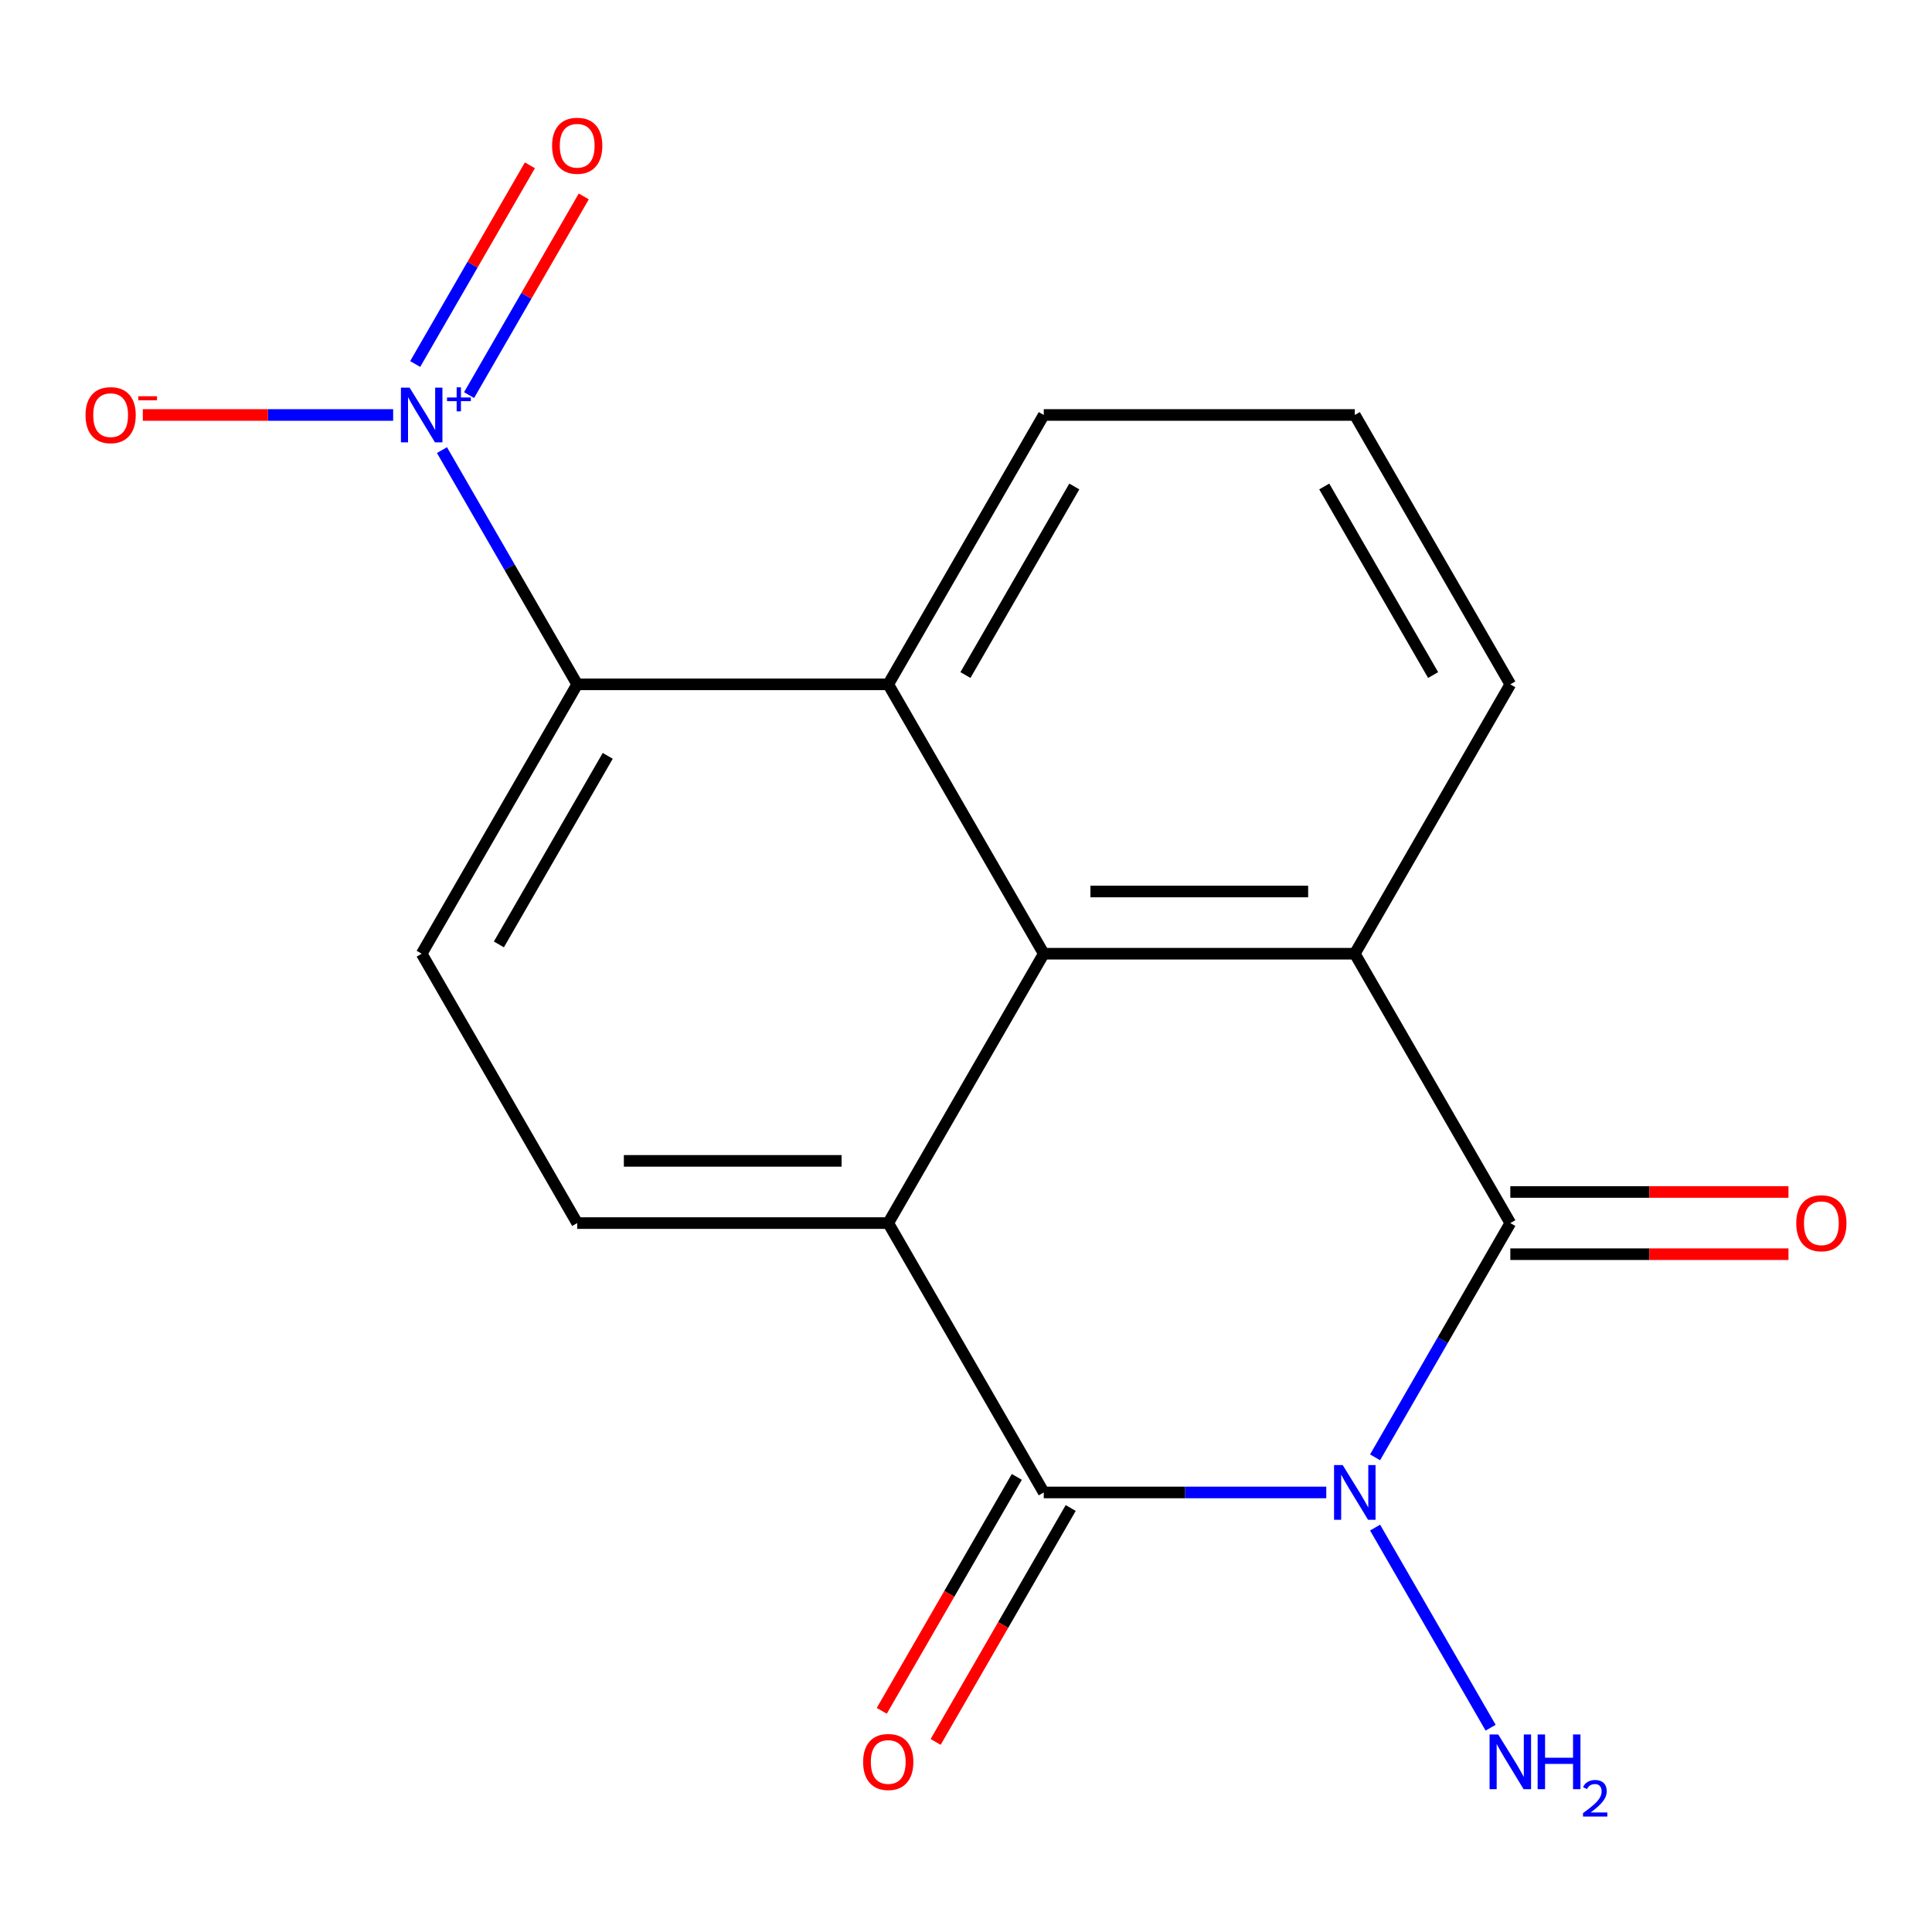 <?xml version='1.0' encoding='iso-8859-1'?>
<svg version='1.1' baseProfile='full'
              xmlns='http://www.w3.org/2000/svg'
                      xmlns:rdkit='http://www.rdkit.org/xml'
                      xmlns:xlink='http://www.w3.org/1999/xlink'
                  xml:space='preserve'
width='1000px' height='1000px' viewBox='0 0 1000 1000'>
<!-- END OF HEADER -->
<rect style='opacity:1.0;fill:#FFFFFF;stroke:none' width='1000' height='1000' x='0' y='0'> </rect>
<path class='bond-0' d='M 686.478,772.491 L 613.363,772.491' style='fill:none;fill-rule:evenodd;stroke:#0000FF;stroke-width:6px;stroke-linecap:butt;stroke-linejoin:miter;stroke-opacity:1' />
<path class='bond-0' d='M 613.363,772.491 L 540.249,772.491' style='fill:none;fill-rule:evenodd;stroke:#000000;stroke-width:6px;stroke-linecap:butt;stroke-linejoin:miter;stroke-opacity:1' />
<path class='bond-1' d='M 711.742,754.306 L 746.741,693.686' style='fill:none;fill-rule:evenodd;stroke:#0000FF;stroke-width:6px;stroke-linecap:butt;stroke-linejoin:miter;stroke-opacity:1' />
<path class='bond-1' d='M 746.741,693.686 L 781.74,633.066' style='fill:none;fill-rule:evenodd;stroke:#000000;stroke-width:6px;stroke-linecap:butt;stroke-linejoin:miter;stroke-opacity:1' />
<path class='bond-14' d='M 711.742,790.676 L 771.545,894.257' style='fill:none;fill-rule:evenodd;stroke:#0000FF;stroke-width:6px;stroke-linecap:butt;stroke-linejoin:miter;stroke-opacity:1' />
<path class='bond-2' d='M 540.249,772.491 L 459.751,633.066' style='fill:none;fill-rule:evenodd;stroke:#000000;stroke-width:6px;stroke-linecap:butt;stroke-linejoin:miter;stroke-opacity:1' />
<path class='bond-11' d='M 526.306,764.442 L 491.353,824.982' style='fill:none;fill-rule:evenodd;stroke:#000000;stroke-width:6px;stroke-linecap:butt;stroke-linejoin:miter;stroke-opacity:1' />
<path class='bond-11' d='M 491.353,824.982 L 456.4,885.522' style='fill:none;fill-rule:evenodd;stroke:#FF0000;stroke-width:6px;stroke-linecap:butt;stroke-linejoin:miter;stroke-opacity:1' />
<path class='bond-11' d='M 554.191,780.541 L 519.238,841.081' style='fill:none;fill-rule:evenodd;stroke:#000000;stroke-width:6px;stroke-linecap:butt;stroke-linejoin:miter;stroke-opacity:1' />
<path class='bond-11' d='M 519.238,841.081 L 484.285,901.622' style='fill:none;fill-rule:evenodd;stroke:#FF0000;stroke-width:6px;stroke-linecap:butt;stroke-linejoin:miter;stroke-opacity:1' />
<path class='bond-4' d='M 781.74,633.066 L 701.243,493.641' style='fill:none;fill-rule:evenodd;stroke:#000000;stroke-width:6px;stroke-linecap:butt;stroke-linejoin:miter;stroke-opacity:1' />
<path class='bond-12' d='M 781.74,649.165 L 853.725,649.165' style='fill:none;fill-rule:evenodd;stroke:#000000;stroke-width:6px;stroke-linecap:butt;stroke-linejoin:miter;stroke-opacity:1' />
<path class='bond-12' d='M 853.725,649.165 L 925.71,649.165' style='fill:none;fill-rule:evenodd;stroke:#FF0000;stroke-width:6px;stroke-linecap:butt;stroke-linejoin:miter;stroke-opacity:1' />
<path class='bond-12' d='M 781.74,616.966 L 853.725,616.966' style='fill:none;fill-rule:evenodd;stroke:#000000;stroke-width:6px;stroke-linecap:butt;stroke-linejoin:miter;stroke-opacity:1' />
<path class='bond-12' d='M 853.725,616.966 L 925.71,616.966' style='fill:none;fill-rule:evenodd;stroke:#FF0000;stroke-width:6px;stroke-linecap:butt;stroke-linejoin:miter;stroke-opacity:1' />
<path class='bond-8' d='M 459.751,633.066 L 298.757,633.066' style='fill:none;fill-rule:evenodd;stroke:#000000;stroke-width:6px;stroke-linecap:butt;stroke-linejoin:miter;stroke-opacity:1' />
<path class='bond-8' d='M 435.602,600.867 L 322.906,600.867' style='fill:none;fill-rule:evenodd;stroke:#000000;stroke-width:6px;stroke-linecap:butt;stroke-linejoin:miter;stroke-opacity:1' />
<path class='bond-18' d='M 459.751,633.066 L 540.249,493.641' style='fill:none;fill-rule:evenodd;stroke:#000000;stroke-width:6px;stroke-linecap:butt;stroke-linejoin:miter;stroke-opacity:1' />
<path class='bond-3' d='M 540.249,493.641 L 701.243,493.641' style='fill:none;fill-rule:evenodd;stroke:#000000;stroke-width:6px;stroke-linecap:butt;stroke-linejoin:miter;stroke-opacity:1' />
<path class='bond-3' d='M 564.398,461.442 L 677.094,461.442' style='fill:none;fill-rule:evenodd;stroke:#000000;stroke-width:6px;stroke-linecap:butt;stroke-linejoin:miter;stroke-opacity:1' />
<path class='bond-6' d='M 540.249,493.641 L 459.751,354.215' style='fill:none;fill-rule:evenodd;stroke:#000000;stroke-width:6px;stroke-linecap:butt;stroke-linejoin:miter;stroke-opacity:1' />
<path class='bond-15' d='M 701.243,493.641 L 781.74,354.215' style='fill:none;fill-rule:evenodd;stroke:#000000;stroke-width:6px;stroke-linecap:butt;stroke-linejoin:miter;stroke-opacity:1' />
<path class='bond-5' d='M 228.759,232.975 L 263.758,293.595' style='fill:none;fill-rule:evenodd;stroke:#0000FF;stroke-width:6px;stroke-linecap:butt;stroke-linejoin:miter;stroke-opacity:1' />
<path class='bond-5' d='M 263.758,293.595 L 298.757,354.215' style='fill:none;fill-rule:evenodd;stroke:#000000;stroke-width:6px;stroke-linecap:butt;stroke-linejoin:miter;stroke-opacity:1' />
<path class='bond-10' d='M 203.495,214.79 L 138.708,214.79' style='fill:none;fill-rule:evenodd;stroke:#0000FF;stroke-width:6px;stroke-linecap:butt;stroke-linejoin:miter;stroke-opacity:1' />
<path class='bond-10' d='M 138.708,214.79 L 73.921,214.79' style='fill:none;fill-rule:evenodd;stroke:#FF0000;stroke-width:6px;stroke-linecap:butt;stroke-linejoin:miter;stroke-opacity:1' />
<path class='bond-13' d='M 242.787,204.506 L 272.473,153.088' style='fill:none;fill-rule:evenodd;stroke:#0000FF;stroke-width:6px;stroke-linecap:butt;stroke-linejoin:miter;stroke-opacity:1' />
<path class='bond-13' d='M 272.473,153.088 L 302.159,101.67' style='fill:none;fill-rule:evenodd;stroke:#FF0000;stroke-width:6px;stroke-linecap:butt;stroke-linejoin:miter;stroke-opacity:1' />
<path class='bond-13' d='M 214.902,188.406 L 244.588,136.988' style='fill:none;fill-rule:evenodd;stroke:#0000FF;stroke-width:6px;stroke-linecap:butt;stroke-linejoin:miter;stroke-opacity:1' />
<path class='bond-13' d='M 244.588,136.988 L 274.274,85.57' style='fill:none;fill-rule:evenodd;stroke:#FF0000;stroke-width:6px;stroke-linecap:butt;stroke-linejoin:miter;stroke-opacity:1' />
<path class='bond-7' d='M 459.751,354.215 L 298.757,354.215' style='fill:none;fill-rule:evenodd;stroke:#000000;stroke-width:6px;stroke-linecap:butt;stroke-linejoin:miter;stroke-opacity:1' />
<path class='bond-20' d='M 459.751,354.215 L 540.249,214.79' style='fill:none;fill-rule:evenodd;stroke:#000000;stroke-width:6px;stroke-linecap:butt;stroke-linejoin:miter;stroke-opacity:1' />
<path class='bond-20' d='M 499.711,349.401 L 556.059,251.803' style='fill:none;fill-rule:evenodd;stroke:#000000;stroke-width:6px;stroke-linecap:butt;stroke-linejoin:miter;stroke-opacity:1' />
<path class='bond-19' d='M 298.757,354.215 L 218.26,493.641' style='fill:none;fill-rule:evenodd;stroke:#000000;stroke-width:6px;stroke-linecap:butt;stroke-linejoin:miter;stroke-opacity:1' />
<path class='bond-19' d='M 314.567,391.228 L 258.219,488.826' style='fill:none;fill-rule:evenodd;stroke:#000000;stroke-width:6px;stroke-linecap:butt;stroke-linejoin:miter;stroke-opacity:1' />
<path class='bond-9' d='M 298.757,633.066 L 218.26,493.641' style='fill:none;fill-rule:evenodd;stroke:#000000;stroke-width:6px;stroke-linecap:butt;stroke-linejoin:miter;stroke-opacity:1' />
<path class='bond-17' d='M 781.74,354.215 L 701.243,214.79' style='fill:none;fill-rule:evenodd;stroke:#000000;stroke-width:6px;stroke-linecap:butt;stroke-linejoin:miter;stroke-opacity:1' />
<path class='bond-17' d='M 741.781,349.401 L 685.433,251.803' style='fill:none;fill-rule:evenodd;stroke:#000000;stroke-width:6px;stroke-linecap:butt;stroke-linejoin:miter;stroke-opacity:1' />
<path class='bond-16' d='M 540.249,214.79 L 701.243,214.79' style='fill:none;fill-rule:evenodd;stroke:#000000;stroke-width:6px;stroke-linecap:butt;stroke-linejoin:miter;stroke-opacity:1' />
<path  class='atom-0' d='M 694.983 758.331
L 704.263 773.331
Q 705.183 774.811, 706.663 777.491
Q 708.143 780.171, 708.223 780.331
L 708.223 758.331
L 711.983 758.331
L 711.983 786.651
L 708.103 786.651
L 698.143 770.251
Q 696.983 768.331, 695.743 766.131
Q 694.543 763.931, 694.183 763.251
L 694.183 786.651
L 690.503 786.651
L 690.503 758.331
L 694.983 758.331
' fill='#0000FF'/>
<path  class='atom-6' d='M 212 200.63
L 221.28 215.63
Q 222.2 217.11, 223.68 219.79
Q 225.16 222.47, 225.24 222.63
L 225.24 200.63
L 229 200.63
L 229 228.95
L 225.12 228.95
L 215.16 212.55
Q 214 210.63, 212.76 208.43
Q 211.56 206.23, 211.2 205.55
L 211.2 228.95
L 207.52 228.95
L 207.52 200.63
L 212 200.63
' fill='#0000FF'/>
<path  class='atom-6' d='M 231.376 205.735
L 236.365 205.735
L 236.365 200.481
L 238.583 200.481
L 238.583 205.735
L 243.704 205.735
L 243.704 207.635
L 238.583 207.635
L 238.583 212.915
L 236.365 212.915
L 236.365 207.635
L 231.376 207.635
L 231.376 205.735
' fill='#0000FF'/>
<path  class='atom-11' d='M 44.265 214.87
Q 44.265 208.07, 47.625 204.27
Q 50.985 200.47, 57.265 200.47
Q 63.545 200.47, 66.905 204.27
Q 70.265 208.07, 70.265 214.87
Q 70.265 221.75, 66.865 225.67
Q 63.465 229.55, 57.265 229.55
Q 51.025 229.55, 47.625 225.67
Q 44.265 221.79, 44.265 214.87
M 57.265 226.35
Q 61.585 226.35, 63.905 223.47
Q 66.265 220.55, 66.265 214.87
Q 66.265 209.31, 63.905 206.51
Q 61.585 203.67, 57.265 203.67
Q 52.945 203.67, 50.585 206.47
Q 48.265 209.27, 48.265 214.87
Q 48.265 220.59, 50.585 223.47
Q 52.945 226.35, 57.265 226.35
' fill='#FF0000'/>
<path  class='atom-11' d='M 71.585 205.092
L 81.274 205.092
L 81.274 207.204
L 71.585 207.204
L 71.585 205.092
' fill='#FF0000'/>
<path  class='atom-12' d='M 446.751 911.997
Q 446.751 905.197, 450.111 901.397
Q 453.471 897.597, 459.751 897.597
Q 466.031 897.597, 469.391 901.397
Q 472.751 905.197, 472.751 911.997
Q 472.751 918.877, 469.351 922.797
Q 465.951 926.677, 459.751 926.677
Q 453.511 926.677, 450.111 922.797
Q 446.751 918.917, 446.751 911.997
M 459.751 923.477
Q 464.071 923.477, 466.391 920.597
Q 468.751 917.677, 468.751 911.997
Q 468.751 906.437, 466.391 903.637
Q 464.071 900.797, 459.751 900.797
Q 455.431 900.797, 453.071 903.597
Q 450.751 906.397, 450.751 911.997
Q 450.751 917.717, 453.071 920.597
Q 455.431 923.477, 459.751 923.477
' fill='#FF0000'/>
<path  class='atom-13' d='M 929.735 633.146
Q 929.735 626.346, 933.095 622.546
Q 936.455 618.746, 942.735 618.746
Q 949.015 618.746, 952.375 622.546
Q 955.735 626.346, 955.735 633.146
Q 955.735 640.026, 952.335 643.946
Q 948.935 647.826, 942.735 647.826
Q 936.495 647.826, 933.095 643.946
Q 929.735 640.066, 929.735 633.146
M 942.735 644.626
Q 947.055 644.626, 949.375 641.746
Q 951.735 638.826, 951.735 633.146
Q 951.735 627.586, 949.375 624.786
Q 947.055 621.946, 942.735 621.946
Q 938.415 621.946, 936.055 624.746
Q 933.735 627.546, 933.735 633.146
Q 933.735 638.866, 936.055 641.746
Q 938.415 644.626, 942.735 644.626
' fill='#FF0000'/>
<path  class='atom-14' d='M 285.757 75.444
Q 285.757 68.644, 289.117 64.844
Q 292.477 61.044, 298.757 61.044
Q 305.037 61.044, 308.397 64.844
Q 311.757 68.644, 311.757 75.444
Q 311.757 82.324, 308.357 86.244
Q 304.957 90.124, 298.757 90.124
Q 292.517 90.124, 289.117 86.244
Q 285.757 82.364, 285.757 75.444
M 298.757 86.924
Q 303.077 86.924, 305.397 84.044
Q 307.757 81.124, 307.757 75.444
Q 307.757 69.884, 305.397 67.084
Q 303.077 64.244, 298.757 64.244
Q 294.437 64.244, 292.077 67.044
Q 289.757 69.844, 289.757 75.444
Q 289.757 81.164, 292.077 84.044
Q 294.437 86.924, 298.757 86.924
' fill='#FF0000'/>
<path  class='atom-15' d='M 775.48 897.757
L 784.76 912.757
Q 785.68 914.237, 787.16 916.917
Q 788.64 919.597, 788.72 919.757
L 788.72 897.757
L 792.48 897.757
L 792.48 926.077
L 788.6 926.077
L 778.64 909.677
Q 777.48 907.757, 776.24 905.557
Q 775.04 903.357, 774.68 902.677
L 774.68 926.077
L 771 926.077
L 771 897.757
L 775.48 897.757
' fill='#0000FF'/>
<path  class='atom-15' d='M 795.88 897.757
L 799.72 897.757
L 799.72 909.797
L 814.2 909.797
L 814.2 897.757
L 818.04 897.757
L 818.04 926.077
L 814.2 926.077
L 814.2 912.997
L 799.72 912.997
L 799.72 926.077
L 795.88 926.077
L 795.88 897.757
' fill='#0000FF'/>
<path  class='atom-15' d='M 819.413 925.083
Q 820.1 923.314, 821.736 922.338
Q 823.373 921.334, 825.644 921.334
Q 828.468 921.334, 830.052 922.866
Q 831.636 924.397, 831.636 927.116
Q 831.636 929.888, 829.577 932.475
Q 827.544 935.062, 823.32 938.125
L 831.953 938.125
L 831.953 940.237
L 819.36 940.237
L 819.36 938.468
Q 822.845 935.986, 824.904 934.138
Q 826.99 932.29, 827.993 930.627
Q 828.996 928.964, 828.996 927.248
Q 828.996 925.453, 828.099 924.45
Q 827.201 923.446, 825.644 923.446
Q 824.139 923.446, 823.136 924.054
Q 822.132 924.661, 821.42 926.007
L 819.413 925.083
' fill='#0000FF'/>
</svg>
